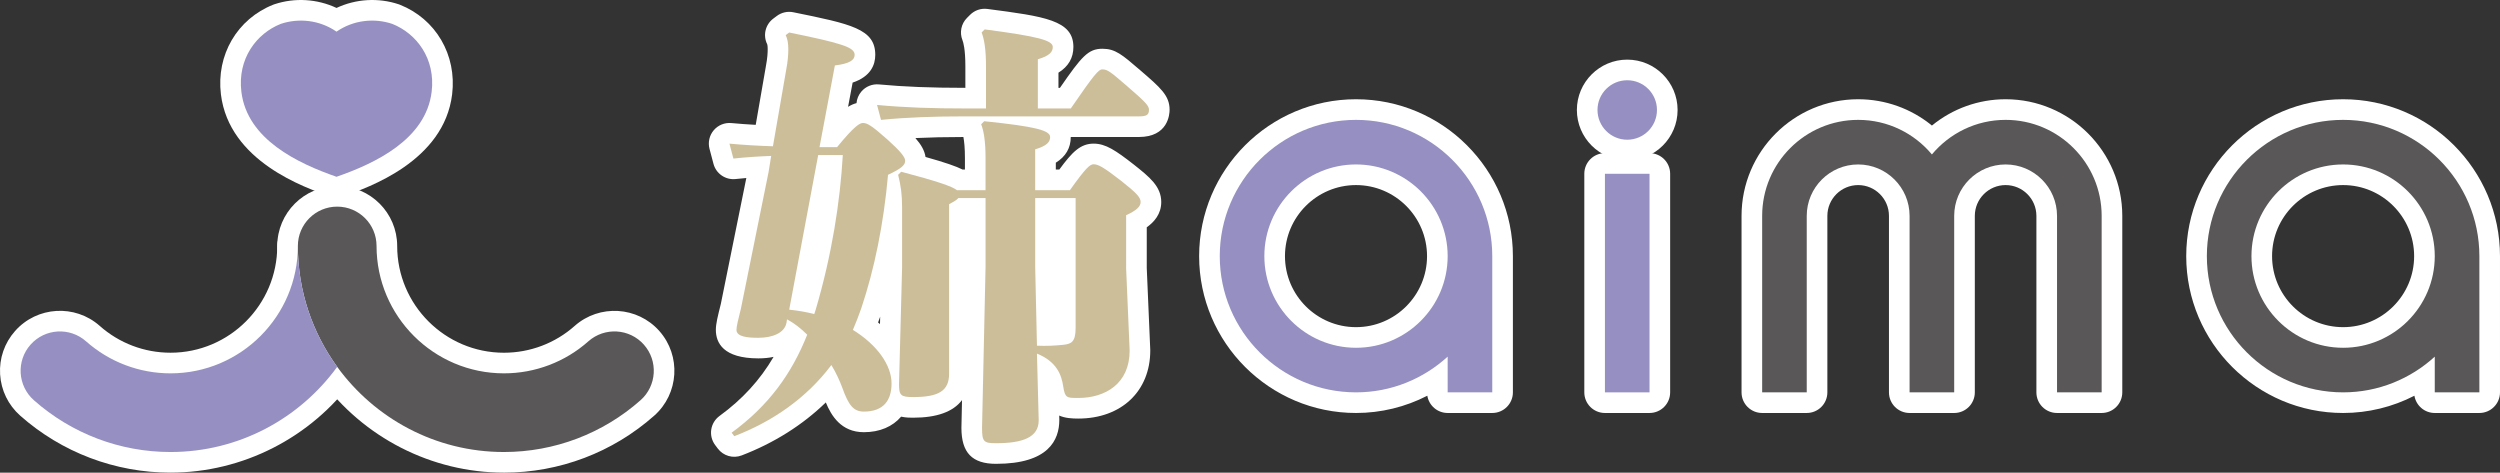 <?xml version="1.0" encoding="UTF-8"?><svg id="_レイヤー_2" xmlns="http://www.w3.org/2000/svg" viewBox="0 0 303.031 57.29"><rect x="0" y="0" width="303.031" height="57.29" fill="#333333" stroke="none"/><g id="_レイヤー_1-2"><path d="m120.74,56.222c-2.907,0-4.204-1.346-4.204-4.364l.073-3.363c-1.069,1.42-3.052,2.136-5.933,2.136-.328,0-.866,0-1.45-.126-1.023,1.2-2.583,1.883-4.514,1.883-2.758,0-3.958-2.015-4.613-3.608-2.798,2.724-6.263,4.913-10.199,6.423-1.042.4-2.224.06-2.894-.832l-.32-.426c-.402-.535-.573-1.209-.474-1.871s.459-1.256 1-1.651c2.765-2.017,4.903-4.343,6.557-7.165-.567.121-1.181.183-1.835.183-4.267,0-5.163-1.881-5.163-3.458,0-.732.214-1.588.603-3.143l3.09-15.263c-.453.038-.885.079-1.289.124-1.236.137-2.376-.648-2.693-1.845l-.479-1.81c-.209-.79-.019-1.632.509-2.255.528-.624,1.327-.949,2.142-.873.909.085,1.916.159,2.949.216l1.222-7.046c.207-1.085.229-1.733.229-2.129,0-.448-.057-.589-.058-.591-.54-1.081-.228-2.389.739-3.114l.425-.319c.571-.428,1.3-.591,1.997-.449,7.027,1.428,9.936,2.019,9.936,5.165,0,1.184-.524,2.616-2.744,3.362l-.553,2.936c.341-.212.677-.36,1.022-.448.045-.507.245-.996.583-1.395.528-.624,1.325-.949,2.141-.873,3.034.285,6.267.413,10.472.415v-2.611c0-2.065-.247-2.906-.354-3.172-.371-.928-.154-1.988.553-2.695l.373-.373c.549-.55,1.318-.814,2.094-.712,6.943.91,10.428,1.367,10.428,4.609,0,1.326-.607,2.368-1.81,3.116v1.839h.18c2.625-3.796,3.415-4.739,5.147-4.739,1.561,0,2.377.703,4.559,2.583,2.478,2.132,3.585,3.084,3.585,4.815,0,.551-.18,3.299-3.725,3.299h-8.256v.002c0,1.326-.607,2.369-1.811,3.116v.827h.425c1.552-2.118,2.554-3.141,4.157-3.141,1.462,0,2.67.818,4.893,2.553,1.854,1.472,3.305,2.624,3.305,4.526,0,1.468-.876,2.438-1.757,3.062v4.924l.424,9.904c.001.036.002.071.002.107,0,4.935-3.508,8.251-8.73,8.251-.782,0-1.595-.05-2.306-.365l.013.515c.001,2.469-1.329,5.335-7.664,5.335Zm1.176-32.691c.03.155.046.315.046.479v8.307l-.411,18.886c1.122-.056,1.639-.224,1.847-.32l-.205-7.958c-.005-.185.011-.367.045-.544-.027-.138-.042-.279-.046-.424l-.213-9.478c-0-.019-0-.037-0-.056v-8.413c0-.164.016-.324.046-.479-.03-.155-.046-.315-.046-.479v-4.952c0-.152.014-.301.04-.447-.328-.047-.697-.098-1.109-.15.035.515.052,1.068.052,1.661v3.887c0,.164-.016.324-.046.479Zm-19.682,18.684c.266.192.496.437.672.725.595.973,1.098,2.018,1.539,3.195.242.675.411,1.043.517,1.242.299-.024.441-.084.473-.109.032-.039.133-.275.133-.789,0-1.073-1.032-2.793-3.333-4.265Zm28.332,1.725c.28.542.494,1.135.643,1.781,2.119-.144,3.201-1.213,3.218-3.185l-.424-9.899c-.001-.036-.002-.071-.002-.107v-6.443c0-.71.3-1.373.806-1.838-.137-.111-.286-.23-.446-.357-.629-.491-1.083-.828-1.408-1.058-.07.09-.147.19-.232.302.102.272.157.567.157.875v15.708c0,2.177-.776,3.591-2.312,4.222Zm-18.742-19.816c.014.316.021.649.021,1.004v7.294l-.346,13.183c.565-.038.879-.111,1.04-.162.002-.037.004-.082.004-.135v-20.553c0-.137.011-.273.033-.406-.226-.069-.476-.144-.752-.226Zm-11.051,17.62c.04,0,.08.001.119.003.39.019.763.127,1.094.311-.997-.671-1.379-1.964-.894-3.074.301-.689.592-1.441.945-2.44,1.553-4.608,2.604-9.86,3.115-15.578.068-.764.482-1.447,1.111-1.863-.106-.098-.221-.203-.347-.316-.494-.441-.86-.752-1.13-.972-.071.076-.15.16-.235.255.084.277.12.569.103.864-.36,6.371-1.536,13.067-3.399,19.364-.008.028-.017.055-.026.083l-.16.479c-.155.464-.434.854-.788,1.143.113.487.081,1.007-.112,1.491-.049.123-.098.245-.148.367.241-.076.495-.116.753-.116Zm5.66-2.656c.078.064.156.128.232.193l.023-.897c-.088.248-.173.482-.255.704Zm-10.459-20.341c.011.182.002.367-.028.551l-.319,1.97-3.372,16.656c-.007.037-.016.073-.025.11-.033.133-.067.269-.101.404.369-.015.633-.072.797-.124.041-.258.121-.504.236-.732-.003-.169.011-.34.042-.509l3.514-18.743c.027-.146.067-.287.118-.422-.005-.179.008-.359.042-.538l1.864-9.904c.02-.103.045-.203.077-.301-.265-.061-.534-.121-.802-.181-.046.628-.136,1.282-.272,1.998l-1.59,9.171c-.036.209-.098.407-.181.593Zm2.883,18.84h.01-.01Zm17.824-17.036h.281v-1.387c0-1.259-.092-2.062-.188-2.558-2.185.004-4.084.045-5.818.128.704.799,1.114,1.513,1.229,2.291,2.44.686,3.704,1.13,4.496,1.526Zm17.247-8.945h.209c-.044-.037-.087-.074-.129-.11-.026.036-.053.073-.081.11Zm-11.912,0h1.283v-4.422c0-.174.018-.345.053-.511-.414-.07-.875-.144-1.382-.22.031.493.046,1.02.046,1.583v3.57Zm-20.154-6.351l-0.0 0.0 0-0Z" style="fill:#fff;"/><path d="m180.882,50.059h-5.407c-1.242,0-2.272-.905-2.467-2.092-2.656,1.366-5.61,2.092-8.641,2.092-10.486,0-19.017-8.528-19.017-19.011,0-10.487,8.531-19.018,19.017-19.018,10.485,0,19.015,8.531,19.015,19.018v16.511c0,1.381-1.119,2.5-2.5,2.5Zm-2.907-5h.407v-14.011c0-7.729-6.287-14.018-14.015-14.018-7.729,0-14.017,6.288-14.017,14.018,0,7.726,6.288,14.011,14.017,14.011,3.481,0,6.828-1.305,9.422-3.674.731-.668,1.789-.841,2.695-.442.906.4,1.491,1.297,1.491,2.287v1.828Zm-13.608-.404c-7.506,0-13.612-6.104-13.612-13.607,0-7.507,6.106-13.614,13.612-13.614,7.503,0,13.608,6.107,13.608,13.614,0,7.503-6.104,13.607-13.608,13.607Zm0-22.221c-4.749,0-8.612,3.864-8.612,8.614,0,4.746,3.863,8.607,8.612,8.607,4.747,0,8.608-3.861,8.608-8.607,0-4.75-3.861-8.614-8.608-8.614Z" style="fill:#fff;"/><path d="m199.943,50.059h-5.405c-1.381,0-2.5-1.119-2.5-2.5v-26.496c0-1.381,1.119-2.5,2.5-2.5h5.405c1.381,0,2.5,1.119,2.5,2.5v26.496c0,1.381-1.119,2.5-2.5,2.5Zm-2.905-5h.405v-21.496h-.405v21.496Z" style="fill:#fff;"/><path d="m197.24,19.436c-3.365,0-6.103-2.739-6.103-6.105,0-3.365,2.738-6.103,6.103-6.103,3.367,0,6.105,2.738,6.105,6.103,0,3.367-2.739,6.105-6.105,6.105Zm0-7.209c-.608,0-1.103.495-1.103,1.103,0,.61.495,1.105,1.103,1.105.609,0,1.105-.496,1.105-1.105,0-.608-.496-1.103-1.105-1.103Z" style="fill:#fff;"/><path d="m300.531,50.059h-5.408c-1.242,0-2.272-.905-2.467-2.092-2.656,1.366-5.61,2.092-8.641,2.092-10.486,0-19.017-8.528-19.017-19.011,0-10.487,8.531-19.018,19.017-19.018,10.485,0,19.015,8.531,19.015,19.018v16.511c0,1.381-1.119,2.5-2.5,2.5Zm-2.908-5h.408v-14.011c0-7.729-6.287-14.018-14.015-14.018-7.729,0-14.017,6.288-14.017,14.018,0,7.726,6.288,14.011,14.017,14.011,3.481,0,6.827-1.305,9.421-3.674.732-.668,1.788-.841,2.695-.442.906.4,1.491,1.297,1.491,2.287v1.828Zm-13.607-.404c-7.506,0-13.612-6.104-13.612-13.607,0-7.507,6.106-13.614,13.612-13.614,7.503,0,13.607,6.107,13.607,13.614,0,7.503-6.104,13.607-13.607,13.607Zm0-22.221c-4.749,0-8.612,3.864-8.612,8.614,0,4.746,3.863,8.607,8.612,8.607,4.746,0,8.607-3.861,8.607-8.607,0-4.75-3.861-8.614-8.607-8.614Z" style="fill:#fff;"/><path d="m254.746,50.059h-5.409c-1.381,0-2.5-1.119-2.5-2.5v-21.392c0-2.058-1.674-3.733-3.732-3.733s-3.732,1.675-3.732,3.733v21.392c0,1.381-1.119,2.5-2.5,2.5h-5.407c-1.381,0-2.5-1.119-2.5-2.5v-21.392c0-2.058-1.674-3.733-3.732-3.733-2.059,0-3.734,1.675-3.734,3.733v21.392c0,1.381-1.119,2.5-2.5,2.5h-5.403c-1.381,0-2.5-1.119-2.5-2.5v-21.392c0-7.795,6.342-14.137,14.138-14.137,3.292,0,6.434,1.139,8.938,3.189,2.505-2.049,5.646-3.189,8.934-3.189,7.797,0,14.141,6.342,14.141,14.137v21.392c0,1.381-1.119,2.5-2.5,2.5Zm-2.909-5h.409v-18.892c0-5.038-4.101-9.137-9.141-9.137-2.71,0-5.267,1.201-7.016,3.295-.475.569-1.178.898-1.919.898h-.001c-.741-0-1.444-.33-1.919-.899-1.745-2.093-4.302-3.293-7.016-3.293-5.039,0-9.138,4.099-9.138,9.137v18.892h.403v-18.892c0-4.815,3.918-8.733,8.734-8.733,4.815,0,8.732,3.918,8.732,8.733v18.892h.407v-18.892c0-4.815,3.917-8.733,8.732-8.733s8.732,3.918,8.732,8.733v18.892Z" style="fill:#fff;"/><path d="m61.086,57.29c-8.751,0-17.062-4.244-22.232-11.353-3.432-4.722-5.246-10.297-5.246-16.123,0-4.007,3.26-7.266,7.268-7.266,4.007,0,7.268,3.26,7.268,7.266,0,7.136,5.806,12.942,12.942,12.942,3.167,0,6.211-1.155,8.572-3.251,3.004-2.657,7.606-2.379,10.263.616,0,0.0 0.0 0.0 0.0.001,2.657,2.998,2.381,7.6-.616,10.259-5.029,4.457-11.499,6.911-18.219,6.911Zm-20.21-29.743c-1.25,0-2.268,1.017-2.268,2.266,0,4.763,1.483,9.322,4.291,13.183,4.231,5.819,11.03,9.293,18.188,9.293,5.497,0,10.79-2.007,14.902-5.652.935-.829,1.021-2.266.192-3.201-.831-.935-2.268-1.02-3.206-.191-3.273,2.907-7.496,4.51-11.888,4.51-9.894,0-17.942-8.049-17.942-17.942,0-1.25-1.017-2.266-2.268-2.266Z" style="fill:#fff;"/><path d="m20.667,57.29c-6.722,0-13.192-2.454-18.22-6.91C.994,49.091.13,47.315.013,45.376c-.116-1.937.529-3.804,1.817-5.257,2.656-2.997,7.258-3.275,10.258-.619,2.365,2.099,5.411,3.254,8.579,3.254,7.135,0,12.94-5.806,12.94-12.942,0-1.381,1.119-2.5,2.5-2.5s2.5,1.119,2.5,2.5c0,4.763,1.483,9.322,4.291,13.183.637.876.637,2.063-0,2.94-5.167,7.109-13.478,11.354-22.23,11.354Zm-13.397-14.616c-.627,0-1.251.257-1.698.762-.402.454-.604,1.036-.567,1.641.036.604.306,1.159.759,1.561,4.112,3.645,9.405,5.652,14.904,5.652,6.582,0,12.86-2.938,17.117-7.935-.898-1.431-1.656-2.93-2.27-4.48-3.23,4.753-8.68,7.88-14.847,7.88-4.392,0-8.617-1.603-11.896-4.512-.43-.381-.967-.568-1.501-.568Z" style="fill:#fff;"/><path d="m40.79,23.928c-.277,0-.555-.046-.82-.138-3.02-1.049-12.208-4.242-13.193-12.359-.579-4.768,1.972-9.134,6.347-10.865.042-.017.085-.033.129-.047,2.487-.829,5.204-.652,7.538.443,2.334-1.096,5.052-1.272,7.538-.443.043.014.086.03.128.047,4.376,1.73,6.928,6.097,6.349,10.865-.986,8.116-10.175,11.309-13.194,12.358-.266.092-.543.139-.821.139Zm-5.891-18.687c-1.7.701-3.525,2.57-3.158,5.587.392,3.227,3.354,5.83,9.049,7.943,5.696-2.114,8.66-4.717,9.051-7.943.367-3.018-1.459-4.887-3.16-5.587-1.511-.482-3.178-.24-4.473.652-.854.588-1.982.588-2.837,0-1.294-.892-2.96-1.133-4.473-.652Z" style="fill:#fff;"/><path d="m101.465,17.834c2.13-2.609,2.769-2.928,3.141-2.928.479,0,1.012.266,2.982,2.023,1.597,1.438,2.13,2.13,2.13,2.556,0,.532-.479.958-2.077,1.704-.533,5.964-1.651,11.448-3.248,16.187-.32.905-.639,1.757-1.012,2.609,2.928,1.81,4.685,4.26,4.685,6.496,0,1.97-.905,3.408-3.354,3.408-1.278,0-1.863-.799-2.609-2.875-.32-.852-.746-1.811-1.331-2.769-3.035,4.047-7.188,6.869-11.768,8.626l-.32-.426c4.526-3.301,7.295-7.188,9.158-11.874-.745-.745-1.544-1.384-2.449-1.863l-.053.373c-.213,1.278-1.704,1.863-3.408,1.863-1.278,0-2.663-.107-2.663-.958,0-.426.213-1.278.533-2.556l3.354-16.559.319-1.97c-1.491.053-3.141.16-4.579.32l-.479-1.81c1.704.16,3.568.266,5.271.319l1.598-9.211c.213-1.118.266-1.917.266-2.556,0-.746-.106-1.278-.319-1.704l.426-.319c6.55,1.331,7.934,1.81,7.934,2.715,0,.639-.639,1.065-2.396,1.278l-1.863,9.904h2.13Zm-2.609,19.755c1.97-6.656,2.982-13.152,3.301-18.796h-2.982l-3.514,18.743c1.012.107,2.024.266,3.035.533l.16-.479Zm20.659-29.552c0-2.023-.213-3.301-.532-4.1l.373-.373c6.496.852,8.253,1.331,8.253,2.13,0,.586-.372,1.065-1.81,1.491v5.963h3.993c2.822-4.1,3.354-4.739,3.834-4.739.639,0,1.065.372,2.982,2.023,2.29,1.97,2.662,2.396,2.662,2.875,0,.639-.32.799-1.225.799h-20.926c-3.833,0-7.135.107-10.329.426l-.479-1.81c3.408.32,6.816.426,10.809.426h2.396v-5.111Zm10.17,15.016c1.97-2.769,2.449-3.141,2.876-3.141.532,0,1.171.319,3.354,2.023,1.81,1.437,2.343,1.97,2.343,2.555,0,.533-.479,1.012-1.757,1.598v6.443l.426,9.957c0,4.047-2.982,5.751-6.23,5.751-1.384,0-1.598,0-1.811-1.331-.213-1.544-.852-3.089-3.195-4.047l.213,8.093c0,2.077-1.97,2.769-5.165,2.769-1.491,0-1.704-.16-1.704-1.864l.426-19.541v-8.307h-3.301c-.213.266-.639.479-1.118.745v20.553c0,2.077-1.278,2.822-4.366,2.822-1.491,0-1.704-.213-1.704-1.544l.372-14.164v-7.294c0-1.598-.16-2.662-.479-3.94l.372-.372c4.42,1.171,6.124,1.757,6.762,2.236h3.461v-3.887c0-2.023-.213-3.301-.532-4.1l.373-.373c6.23.639,7.987,1.118,7.987,1.917,0,.586-.373,1.065-1.811,1.491v4.952h4.206Zm-4.206,9.371l.213,9.478c1.225.053,2.077,0,3.195-.107,1.012-.107,1.491-.372,1.491-2.077v-15.708h-4.899v8.413Z" style="fill:#cdbe9a;"/><path d="m164.367,14.53c-9.108,0-16.517,7.409-16.517,16.518,0,9.103,7.409,16.511,16.517,16.511,4.281,0,8.175-1.649,11.108-4.328v4.328h5.407v-16.511c0-9.109-7.411-16.518-16.515-16.518Zm0,27.625c-6.128,0-11.112-4.985-11.112-11.107,0-6.129,4.984-11.114,11.112-11.114,6.122,0,11.108,4.985,11.108,11.114,0,6.122-4.986,11.107-11.108,11.107Z" style="fill:#9590c1;"/><rect x="194.538" y="21.064" width="5.405" height="26.496" style="fill:#9590c1;"/><path d="m197.24,16.936c1.989,0,3.605-1.614,3.605-3.606,0-1.993-1.616-3.603-3.605-3.603-1.99,0-3.603,1.611-3.603,3.603,0,1.992,1.613,3.606,3.603,3.606Z" style="fill:#9590c1;"/><path d="m284.016,14.53c-9.107,0-16.517,7.409-16.517,16.518,0,9.103,7.411,16.511,16.517,16.511,4.279,0,8.175-1.649,11.108-4.328v4.328h5.407v-16.511c0-9.109-7.409-16.518-16.515-16.518Zm0,27.625c-6.128,0-11.112-4.985-11.112-11.107,0-6.129,4.984-11.114,11.112-11.114,6.124,0,11.108,4.985,11.108,11.114,0,6.122-4.984,11.107-11.108,11.107Z" style="fill:#595757;"/><path d="m218.999,47.559v-21.392c0-3.436,2.797-6.233,6.234-6.233,3.44,0,6.232,2.797,6.232,6.233v21.392h5.407v-21.392c0-3.436,2.795-6.233,6.233-6.233,3.44,0,6.232,2.797,6.232,6.233v21.392h5.409v-21.392c0-6.417-5.221-11.637-11.641-11.637-3.587,0-6.796,1.632-8.935,4.192-2.135-2.56-5.35-4.192-8.937-4.192-6.416,0-11.637,5.22-11.637,11.637v21.392h5.403Z" style="fill:#595757;"/><path d="m78.05,41.778c-1.749-1.97-4.76-2.151-6.733-.406-2.819,2.504-6.457,3.882-10.232,3.882-8.516,0-15.443-6.928-15.443-15.442,0-2.632-2.135-4.766-4.768-4.766s-4.768,2.134-4.768,4.766c0,5.471,1.773,10.533,4.768,14.653,4.545,6.25,11.909,10.324,20.21,10.324,6.109,0,11.99-2.231,16.56-6.281,1.969-1.747,2.151-4.761.404-6.731Z" style="fill:#595757;"/><path d="m20.667,45.255c-3.779,0-7.415-1.379-10.236-3.882-1.971-1.745-4.984-1.565-6.731.406-1.747,1.97-1.567,4.983.404,6.731,4.569,4.05,10.45,6.281,16.562,6.281,8.301,0,15.665-4.074,20.208-10.324-2.995-4.12-4.768-9.182-4.768-14.653,0,8.514-6.927,15.442-15.441,15.442Z" style="fill:#9590c1;"/><path d="m47.537,2.891c-2.155-.719-4.678-.482-6.747.944-2.069-1.426-4.59-1.663-6.747-.944-2.956,1.169-5.272,4.221-4.784,8.239.701,5.774,6.849,8.671,11.531,10.298,4.682-1.627,10.832-4.524,11.533-10.298.488-4.018-1.828-7.07-4.786-8.239Z" style="fill:#9590c1;"/></g></svg>